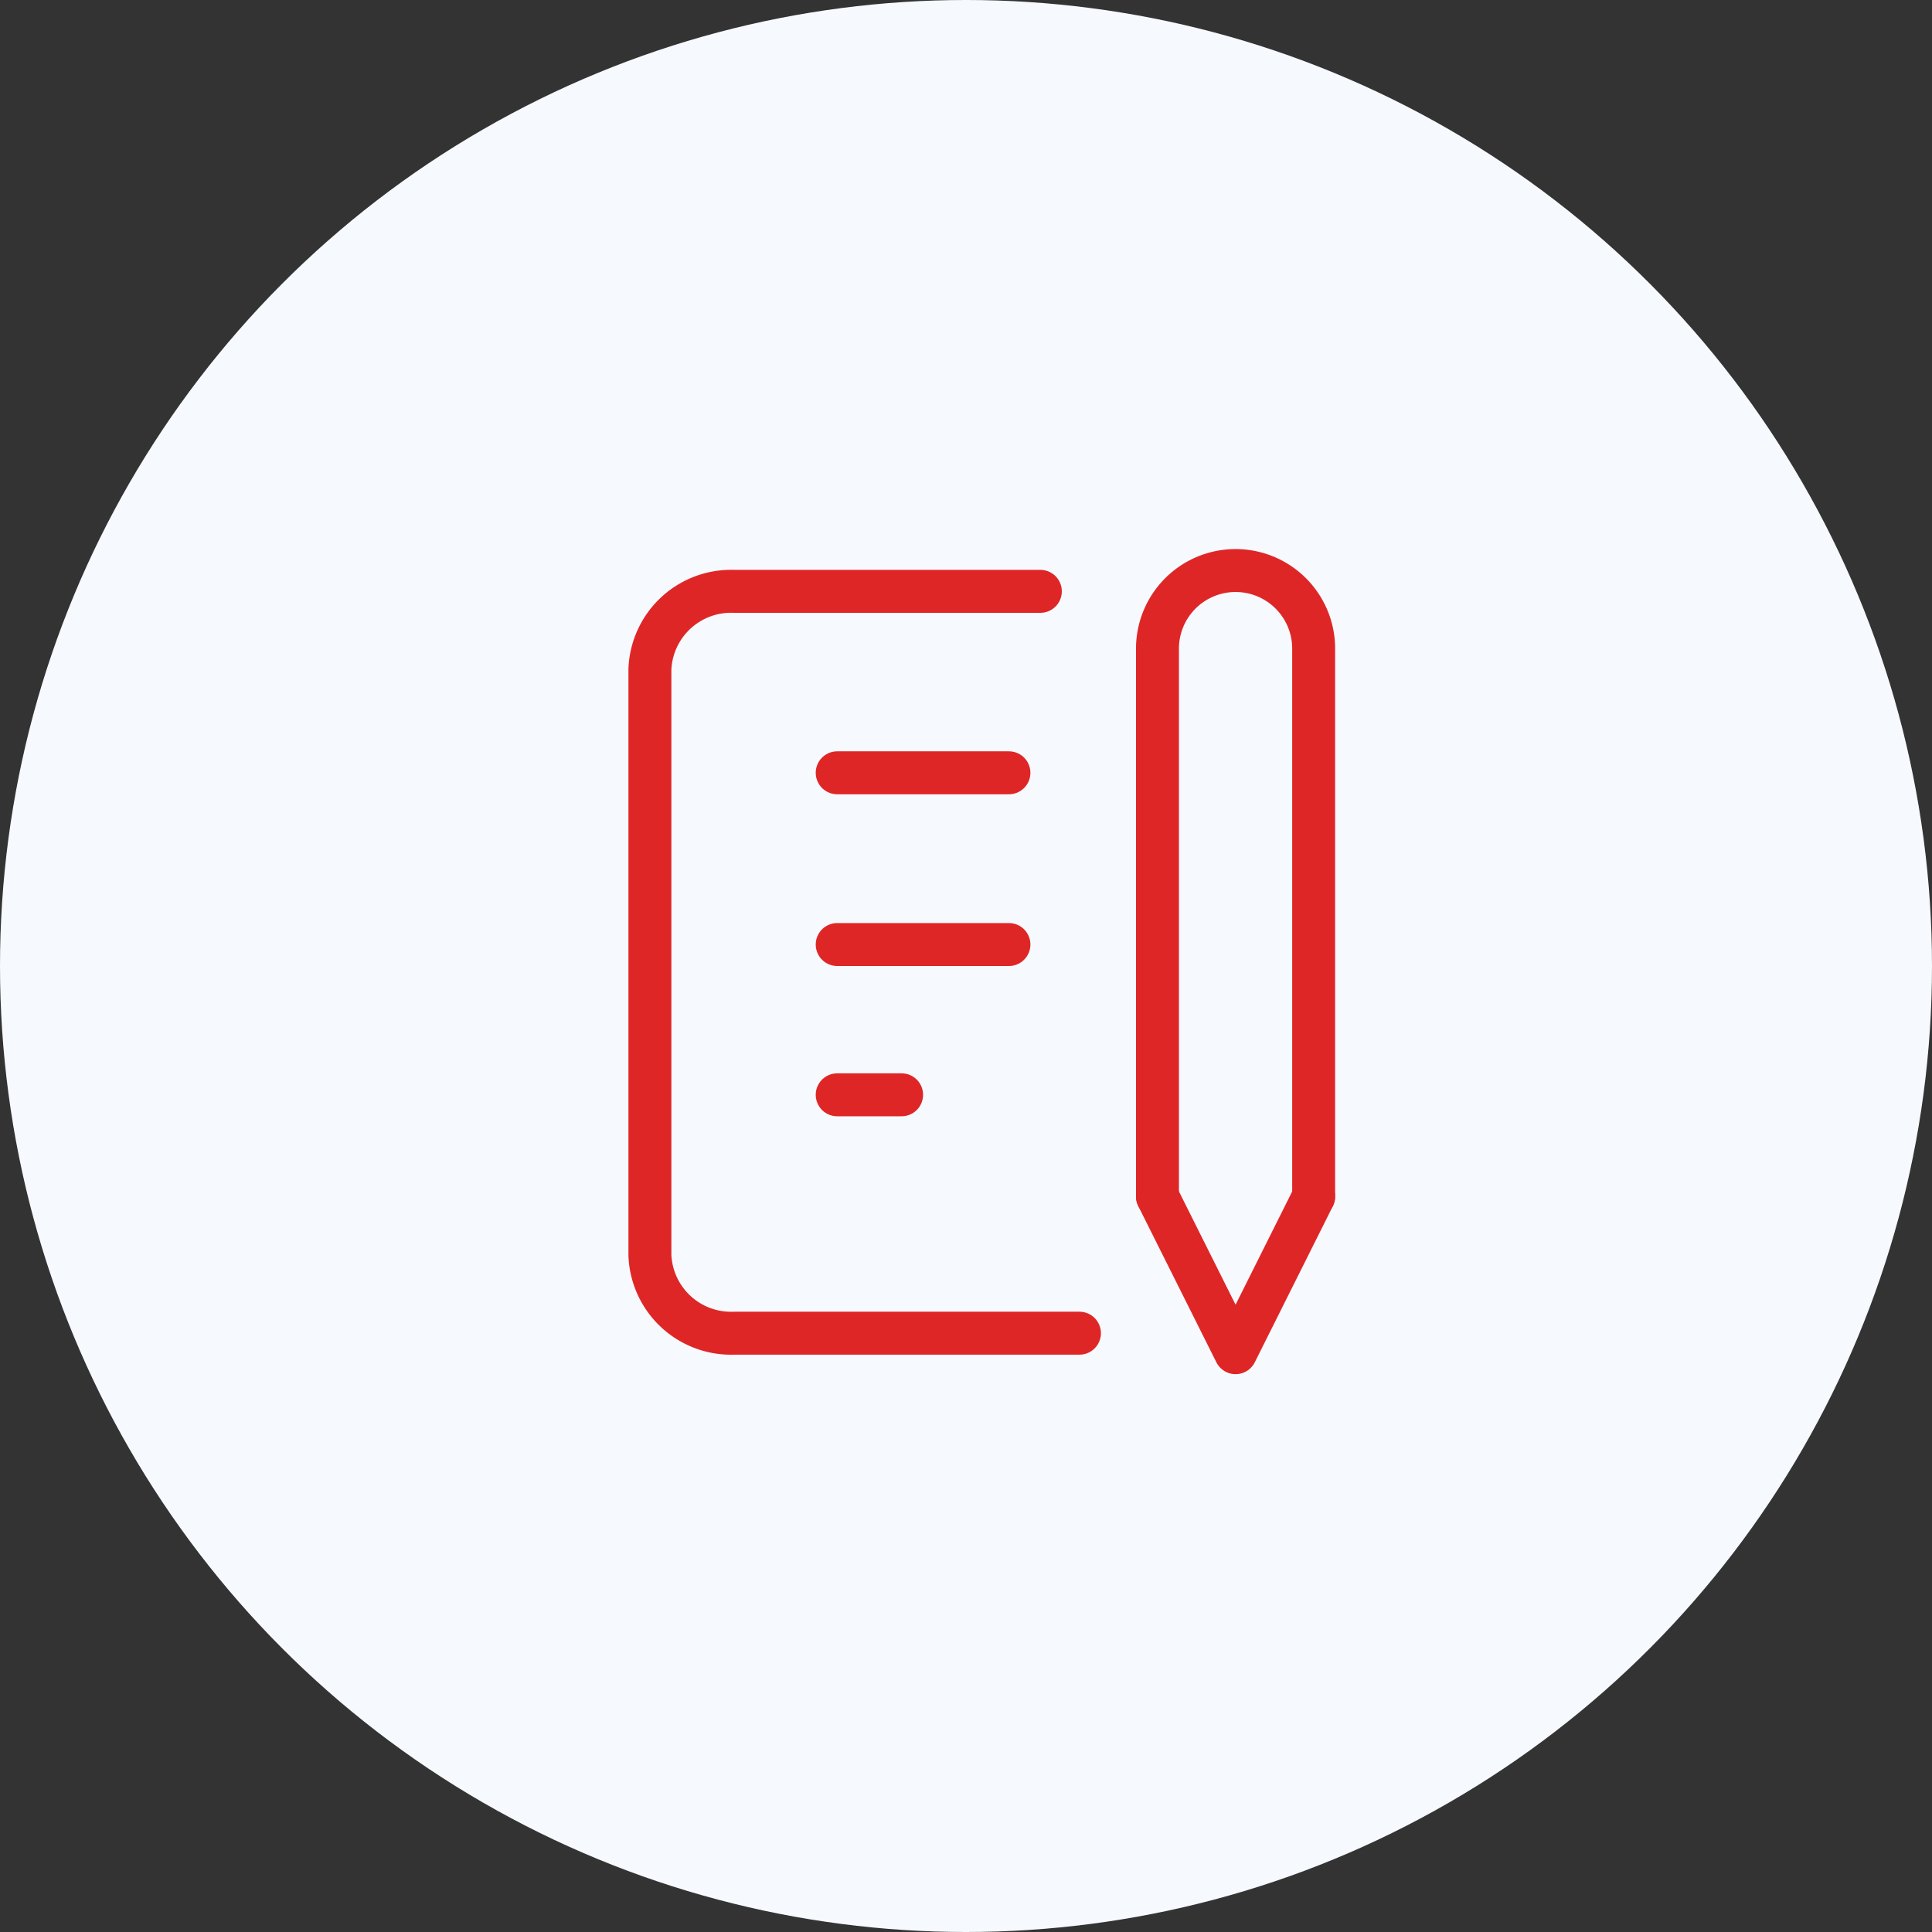 <svg id="img_illu03" xmlns="http://www.w3.org/2000/svg" width="90" height="90" viewBox="0 0 90 90">
  <rect x="0" y="0" width="90" height="90" fill="#333333" stroke="none"/>
  <circle id="楕円形_4" data-name="楕円形 4" cx="45" cy="45" r="45" fill="#f6f9fe"/>
  <g id="_797_me_h" data-name="797_me_h" transform="translate(23 23)">
    <rect id="長方形_189" data-name="長方形 189" width="44" height="44" fill="none"/>
    <line id="線_22" data-name="線 22" x2="8" transform="translate(16 13)" fill="none" stroke="#df2626" stroke-linecap="round" stroke-linejoin="round" stroke-width="2"/>
    <line id="線_23" data-name="線 23" x2="8" transform="translate(16 21)" fill="none" stroke="#df2626" stroke-linecap="round" stroke-linejoin="round" stroke-width="2"/>
    <line id="線_24" data-name="線 24" x2="3" transform="translate(16 28)" fill="none" stroke="#df2626" stroke-linecap="round" stroke-linejoin="round" stroke-width="2"/>
    <path id="パス_130" data-name="パス 130" d="M26.188,5H11.91A3.783,3.783,0,0,0,8,8.637V35.92a3.783,3.783,0,0,0,3.91,3.638h16.1" transform="translate(-0.725 -0.453)" fill="none" stroke="#df2626" stroke-linecap="round" stroke-linejoin="round" stroke-width="2"/>
    <path id="パス_131" data-name="パス 131" d="M34,36l3.638,7.275L41.275,36" transform="translate(-3.08 -3.261)" fill="none" stroke="#df2626" stroke-linecap="round" stroke-linejoin="round" stroke-width="2"/>
    <path id="パス_132" data-name="パス 132" d="M41.275,33.1V7.638a3.638,3.638,0,1,0-7.275,0V33.1" transform="translate(-3.08 -0.362)" fill="none" stroke="#df2626" stroke-linecap="round" stroke-linejoin="round" stroke-width="2"/>
  </g>
</svg>
